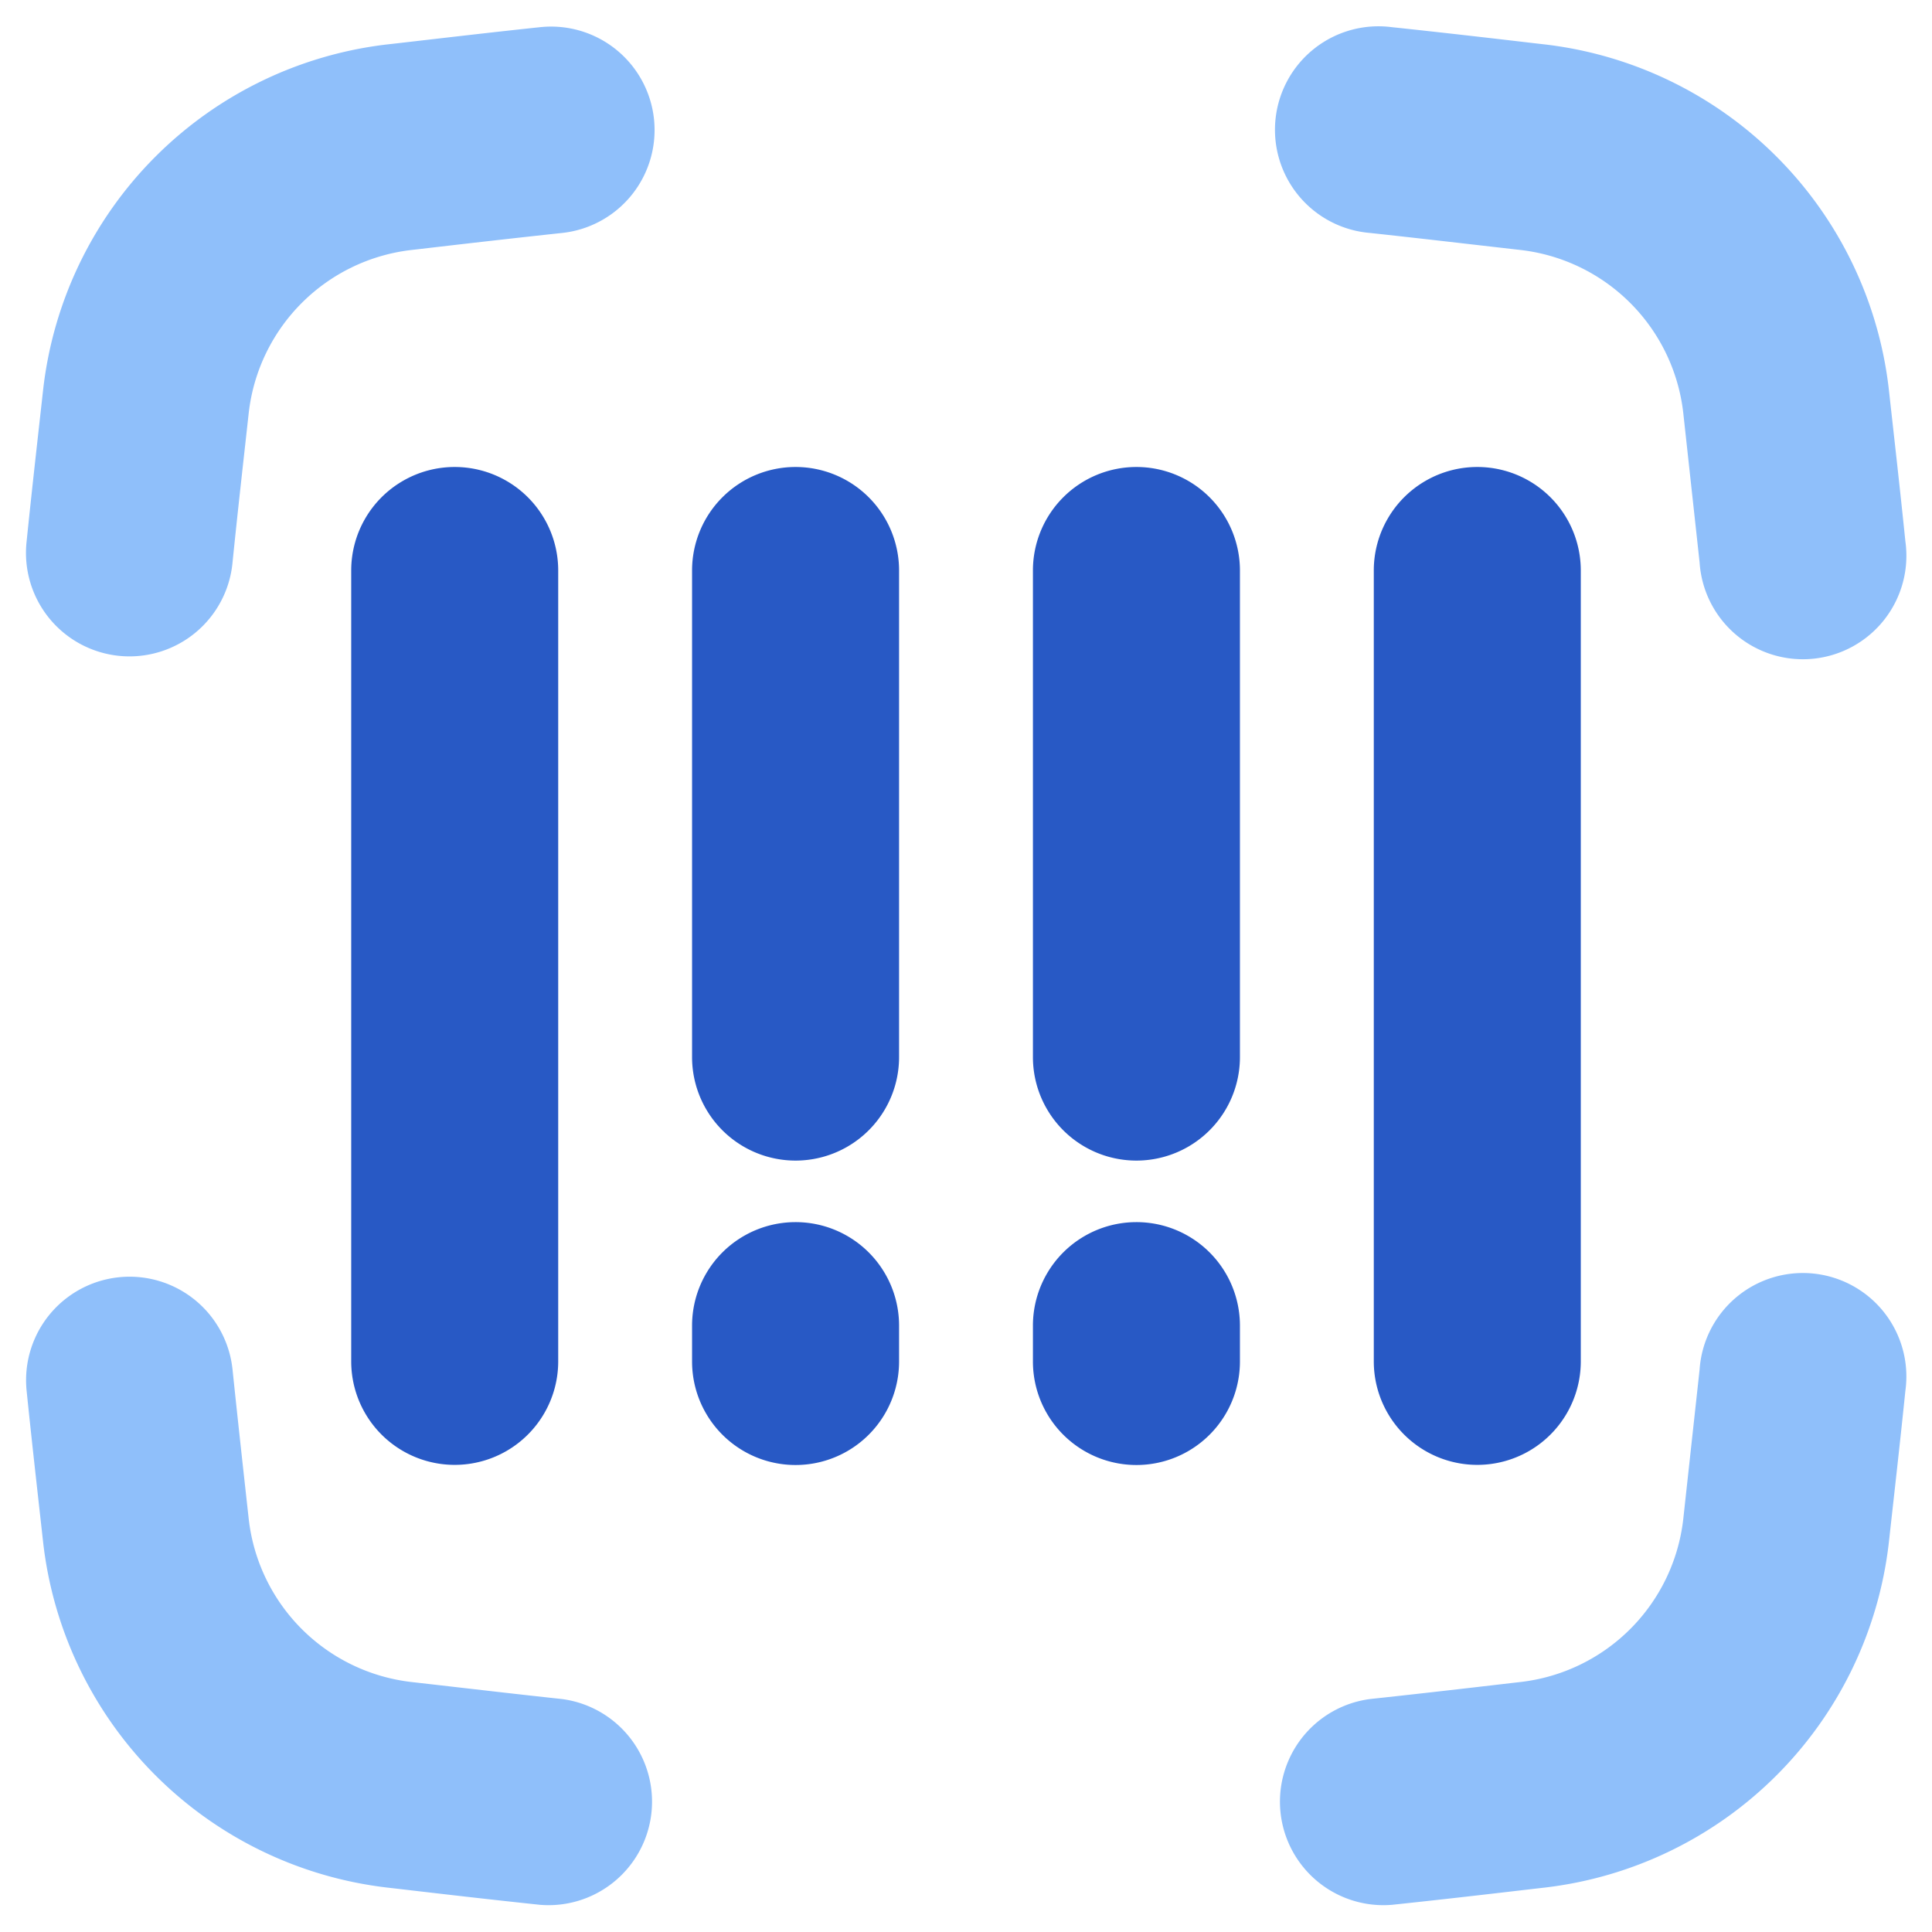 <svg xmlns="http://www.w3.org/2000/svg" fill="none" viewBox="0 0 14 14" id="Scanner-Bar-Code--Streamline-Flex">
  <desc>
    Scanner Bar Code Streamline Icon: https://streamlinehq.com
  </desc>
  <g id="scanner-bar-code--codes-tags-upc-barcode">
    <path id="Union" fill="#2859c5" fill-rule="evenodd" d="M2.545 4.134a0.75 0.75 0 1 1 1.5 0v5.731a0.75 0.75 0 0 1 -1.5 0v-5.73Zm8.91 0a0.75 0.75 0 0 0 -1.5 0v5.731a0.75 0.75 0 0 0 1.5 0v-5.73Zm-3.22 -0.75a0.75 0.75 0 0 1 0.75 0.75V7.66a0.75 0.75 0 1 1 -1.5 0V4.134a0.75 0.75 0 0 1 0.75 -0.75Zm-0.75 6.482a0.75 0.75 0 0 0 1.5 0v-0.26a0.75 0.75 0 1 0 -1.5 0v0.26Zm-1.72 -6.482a0.75 0.75 0 0 1 0.75 0.75V7.66a0.75 0.75 0 0 1 -1.5 0V4.134a0.75 0.75 0 0 1 0.75 -0.75Zm-0.75 6.482a0.75 0.75 0 0 0 1.5 0v-0.26a0.75 0.75 0 1 0 -1.5 0v0.26Z" clip-rule="evenodd" stroke-width="1"></path>
    <path id="Union_2" fill="#8fbffa" fill-rule="evenodd" d="M4.739 0.862a0.75 0.75 0 0 0 -0.826 -0.665c-0.35 0.037 -0.697 0.078 -1.037 0.117l-0.071 0.008A2.841 2.841 0 0 0 0.313 2.82c-0.04 0.361 -0.082 0.73 -0.12 1.102a0.75 0.75 0 1 0 1.492 0.154c0.037 -0.365 0.078 -0.727 0.118 -1.089a1.341 1.341 0 0 1 1.174 -1.175l0.07 -0.008c0.342 -0.04 0.683 -0.079 1.027 -0.116a0.75 0.75 0 0 0 0.665 -0.826Zm5.348 -0.665a0.75 0.75 0 1 0 -0.16 1.491c0.343 0.037 0.684 0.077 1.026 0.116l0.07 0.008a1.341 1.341 0 0 1 1.174 1.175l0.119 1.089a0.75 0.75 0 1 0 1.491 -0.154c-0.038 -0.373 -0.08 -0.741 -0.12 -1.102A2.841 2.841 0 0 0 11.195 0.322l-0.07 -0.008c-0.341 -0.04 -0.688 -0.08 -1.038 -0.117Zm0 13.606a0.75 0.75 0 0 1 -0.16 -1.491c0.343 -0.037 0.684 -0.076 1.025 -0.116l0.07 -0.008a1.341 1.341 0 0 0 1.175 -1.175l0.119 -1.089a0.75 0.75 0 1 1 1.491 0.155c-0.038 0.372 -0.08 0.74 -0.12 1.101a2.842 2.842 0 0 1 -2.492 2.498l-0.07 0.008c-0.341 0.04 -0.688 0.08 -1.038 0.117Zm-6.174 0a0.75 0.75 0 0 0 0.16 -1.491c-0.343 -0.037 -0.684 -0.077 -1.026 -0.116l-0.07 -0.008a1.341 1.341 0 0 1 -1.174 -1.175c-0.04 -0.362 -0.08 -0.724 -0.118 -1.089a0.75 0.75 0 1 0 -1.492 0.155c0.038 0.372 0.08 0.74 0.12 1.101a2.842 2.842 0 0 0 2.492 2.498l0.07 0.008c0.341 0.04 0.688 0.08 1.038 0.117Z" clip-rule="evenodd" stroke-width="1"></path>
  </g>
</svg>